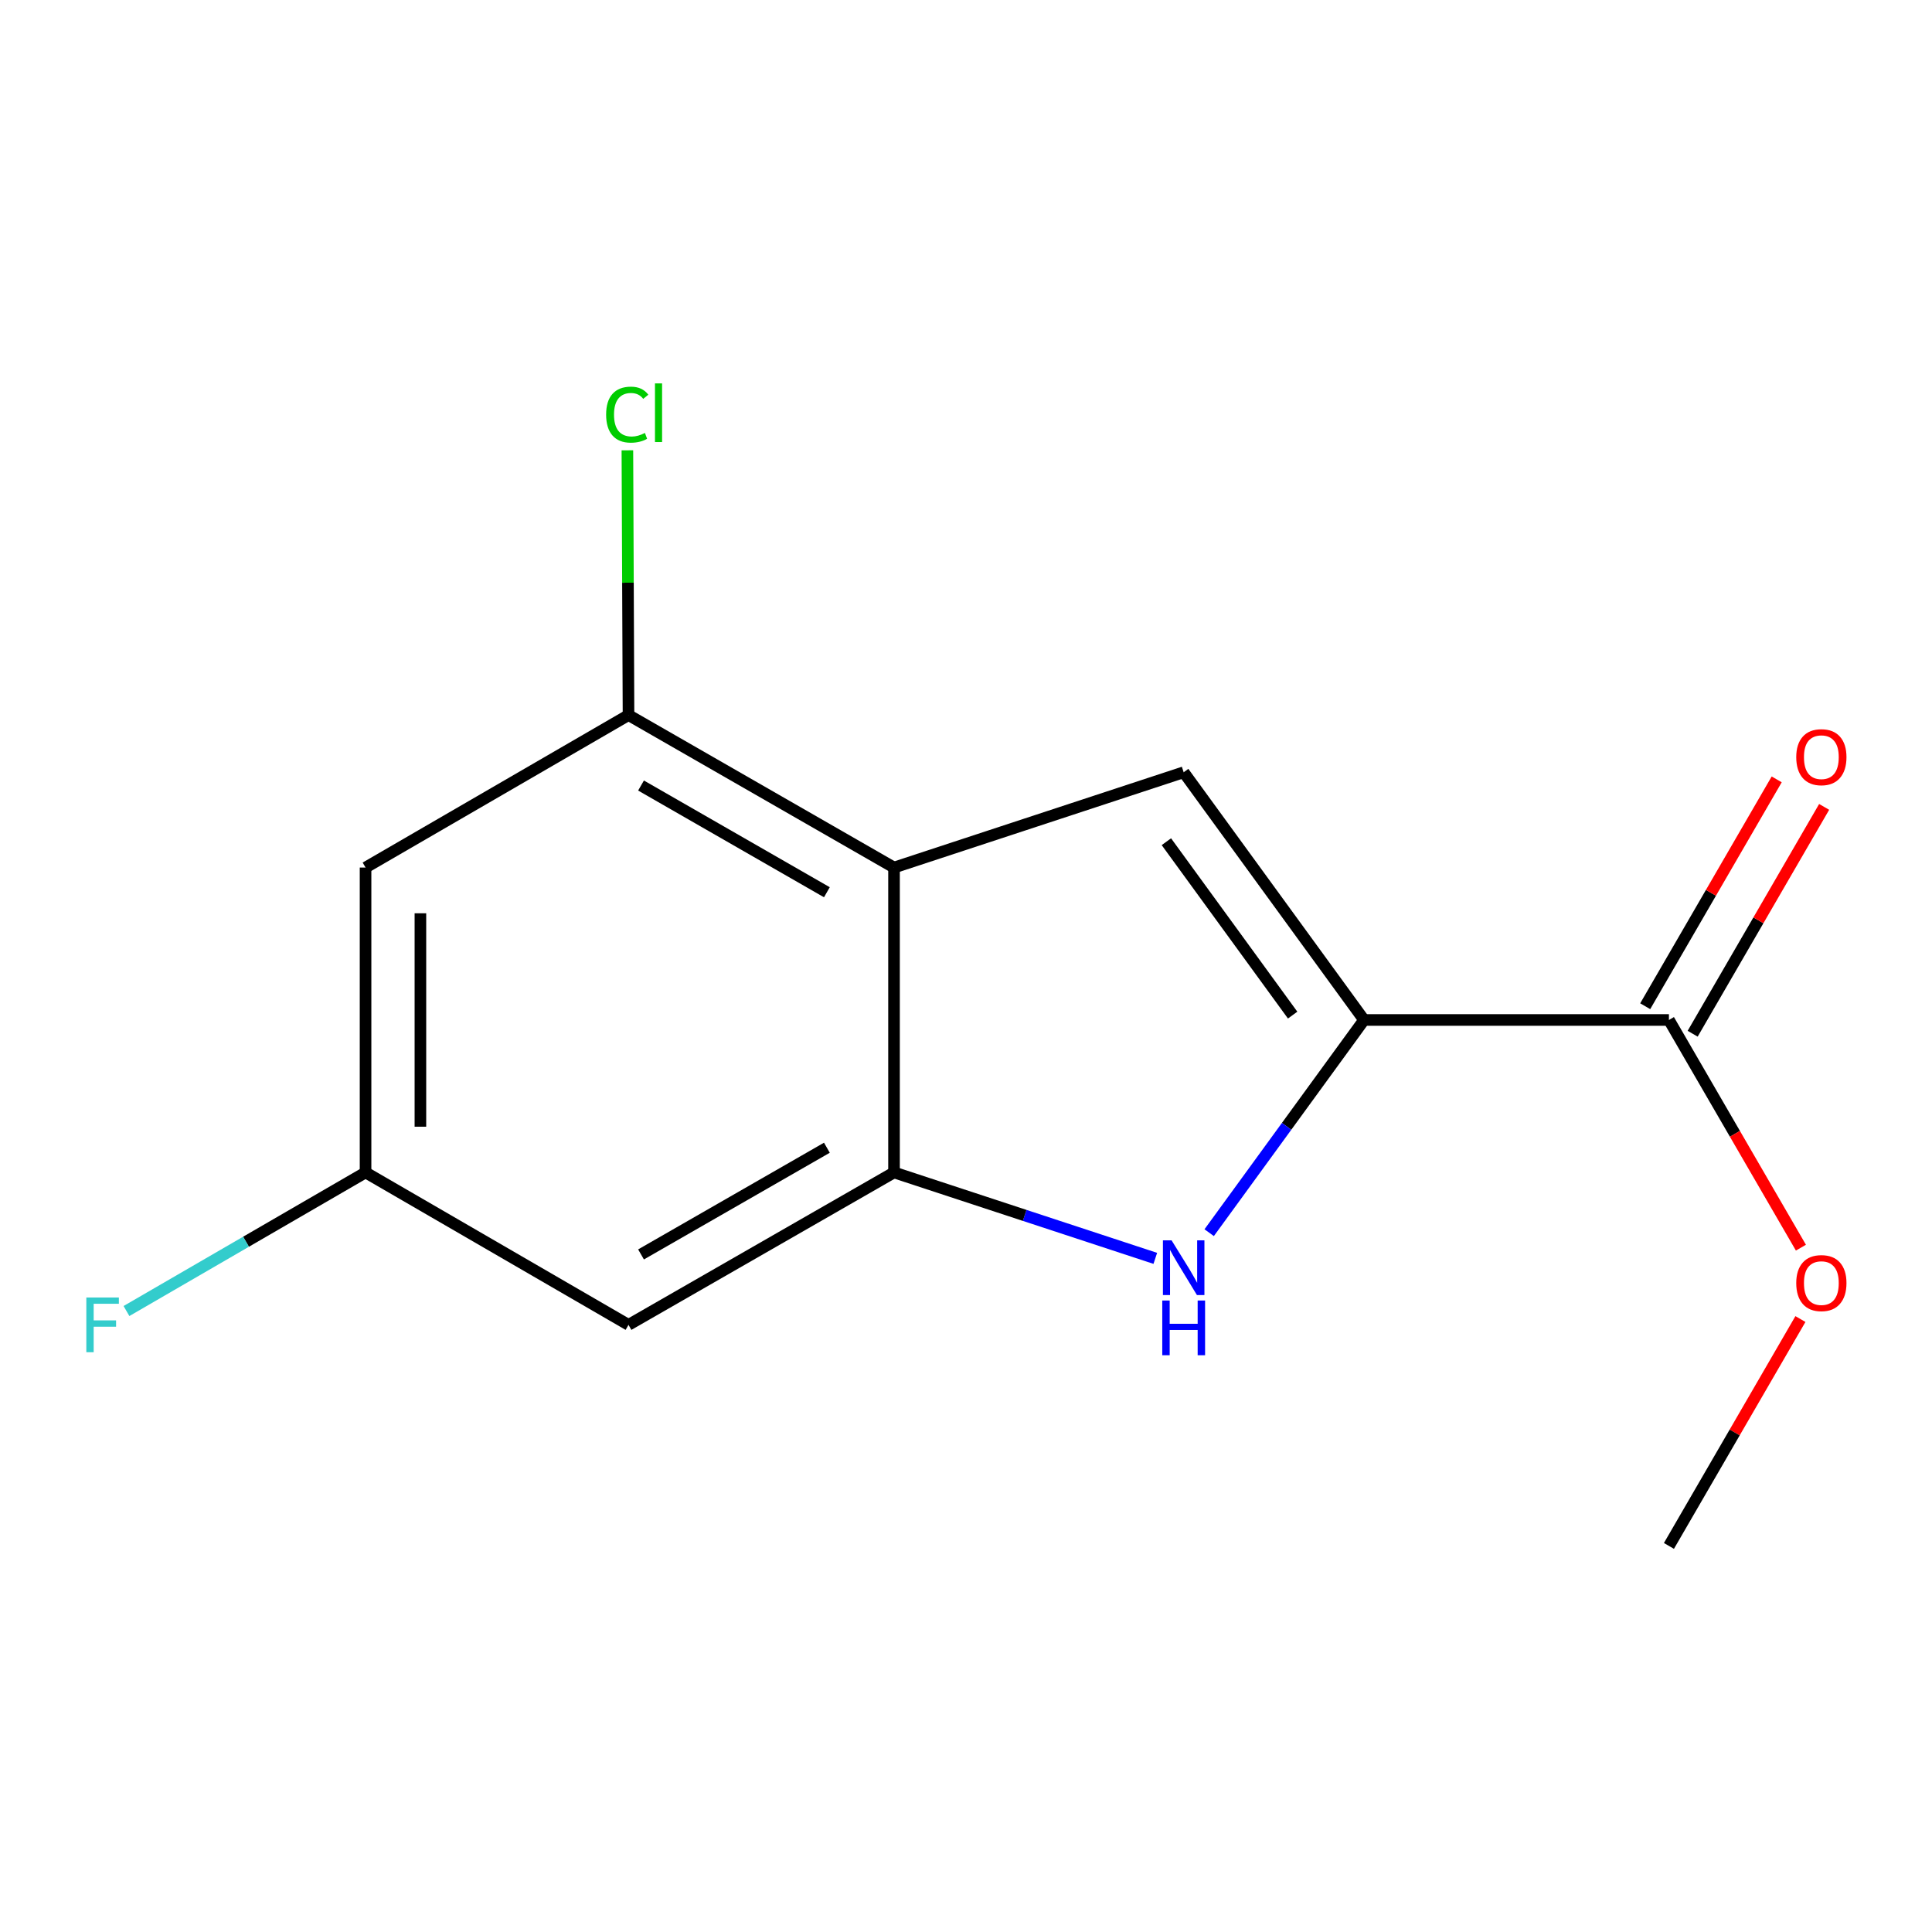 <?xml version='1.0' encoding='iso-8859-1'?>
<svg version='1.1' baseProfile='full'
              xmlns='http://www.w3.org/2000/svg'
                      xmlns:rdkit='http://www.rdkit.org/xml'
                      xmlns:xlink='http://www.w3.org/1999/xlink'
                  xml:space='preserve'
width='1000px' height='1000px' viewBox='0 0 1000 1000'>
<!-- END OF HEADER -->
<rect style='opacity:1.0;fill:#FFFFFF;stroke:none' width='1000' height='1000' x='0' y='0'> </rect>
<path class='bond-1' d='M 706.028,527.938 L 665.946,582.985' style='fill:none;fill-rule:evenodd;stroke:#000000;stroke-width:6px;stroke-linecap:butt;stroke-linejoin:miter;stroke-opacity:1' />
<path class='bond-1' d='M 665.946,582.985 L 625.865,638.031' style='fill:none;fill-rule:evenodd;stroke:#0000FF;stroke-width:6px;stroke-linecap:butt;stroke-linejoin:miter;stroke-opacity:1' />
<path class='bond-2' d='M 706.028,527.938 L 612.667,399.72' style='fill:none;fill-rule:evenodd;stroke:#000000;stroke-width:6px;stroke-linecap:butt;stroke-linejoin:miter;stroke-opacity:1' />
<path class='bond-2' d='M 669.072,525.417 L 603.72,435.664' style='fill:none;fill-rule:evenodd;stroke:#000000;stroke-width:6px;stroke-linecap:butt;stroke-linejoin:miter;stroke-opacity:1' />
<path class='bond-5' d='M 706.028,527.938 L 863.836,527.938' style='fill:none;fill-rule:evenodd;stroke:#000000;stroke-width:6px;stroke-linecap:butt;stroke-linejoin:miter;stroke-opacity:1' />
<path class='bond-0' d='M 462.745,449.042 L 612.667,399.72' style='fill:none;fill-rule:evenodd;stroke:#000000;stroke-width:6px;stroke-linecap:butt;stroke-linejoin:miter;stroke-opacity:1' />
<path class='bond-4' d='M 462.745,449.042 L 325.316,370.129' style='fill:none;fill-rule:evenodd;stroke:#000000;stroke-width:6px;stroke-linecap:butt;stroke-linejoin:miter;stroke-opacity:1' />
<path class='bond-4' d='M 427.993,461.826 L 331.793,406.587' style='fill:none;fill-rule:evenodd;stroke:#000000;stroke-width:6px;stroke-linecap:butt;stroke-linejoin:miter;stroke-opacity:1' />
<path class='bond-14' d='M 462.745,449.042 L 462.745,606.85' style='fill:none;fill-rule:evenodd;stroke:#000000;stroke-width:6px;stroke-linecap:butt;stroke-linejoin:miter;stroke-opacity:1' />
<path class='bond-3' d='M 597.982,651.327 L 530.364,629.088' style='fill:none;fill-rule:evenodd;stroke:#0000FF;stroke-width:6px;stroke-linecap:butt;stroke-linejoin:miter;stroke-opacity:1' />
<path class='bond-3' d='M 530.364,629.088 L 462.745,606.85' style='fill:none;fill-rule:evenodd;stroke:#000000;stroke-width:6px;stroke-linecap:butt;stroke-linejoin:miter;stroke-opacity:1' />
<path class='bond-6' d='M 462.745,606.85 L 325.316,685.747' style='fill:none;fill-rule:evenodd;stroke:#000000;stroke-width:6px;stroke-linecap:butt;stroke-linejoin:miter;stroke-opacity:1' />
<path class='bond-6' d='M 427.996,594.062 L 331.795,649.29' style='fill:none;fill-rule:evenodd;stroke:#000000;stroke-width:6px;stroke-linecap:butt;stroke-linejoin:miter;stroke-opacity:1' />
<path class='bond-7' d='M 325.316,370.129 L 189.211,449.042' style='fill:none;fill-rule:evenodd;stroke:#000000;stroke-width:6px;stroke-linecap:butt;stroke-linejoin:miter;stroke-opacity:1' />
<path class='bond-10' d='M 325.316,370.129 L 325.025,301.606' style='fill:none;fill-rule:evenodd;stroke:#000000;stroke-width:6px;stroke-linecap:butt;stroke-linejoin:miter;stroke-opacity:1' />
<path class='bond-10' d='M 325.025,301.606 L 324.735,233.083' style='fill:none;fill-rule:evenodd;stroke:#00CC00;stroke-width:6px;stroke-linecap:butt;stroke-linejoin:miter;stroke-opacity:1' />
<path class='bond-9' d='M 876.118,535.057 L 910.148,476.351' style='fill:none;fill-rule:evenodd;stroke:#000000;stroke-width:6px;stroke-linecap:butt;stroke-linejoin:miter;stroke-opacity:1' />
<path class='bond-9' d='M 910.148,476.351 L 944.178,417.645' style='fill:none;fill-rule:evenodd;stroke:#FF0000;stroke-width:6px;stroke-linecap:butt;stroke-linejoin:miter;stroke-opacity:1' />
<path class='bond-9' d='M 851.555,520.819 L 885.585,462.113' style='fill:none;fill-rule:evenodd;stroke:#000000;stroke-width:6px;stroke-linecap:butt;stroke-linejoin:miter;stroke-opacity:1' />
<path class='bond-9' d='M 885.585,462.113 L 919.615,403.407' style='fill:none;fill-rule:evenodd;stroke:#FF0000;stroke-width:6px;stroke-linecap:butt;stroke-linejoin:miter;stroke-opacity:1' />
<path class='bond-11' d='M 863.836,527.938 L 897.994,586.864' style='fill:none;fill-rule:evenodd;stroke:#000000;stroke-width:6px;stroke-linecap:butt;stroke-linejoin:miter;stroke-opacity:1' />
<path class='bond-11' d='M 897.994,586.864 L 932.152,645.79' style='fill:none;fill-rule:evenodd;stroke:#FF0000;stroke-width:6px;stroke-linecap:butt;stroke-linejoin:miter;stroke-opacity:1' />
<path class='bond-8' d='M 325.316,685.747 L 189.211,606.85' style='fill:none;fill-rule:evenodd;stroke:#000000;stroke-width:6px;stroke-linecap:butt;stroke-linejoin:miter;stroke-opacity:1' />
<path class='bond-15' d='M 189.211,449.042 L 189.211,606.85' style='fill:none;fill-rule:evenodd;stroke:#000000;stroke-width:6px;stroke-linecap:butt;stroke-linejoin:miter;stroke-opacity:1' />
<path class='bond-15' d='M 217.602,472.713 L 217.602,583.179' style='fill:none;fill-rule:evenodd;stroke:#000000;stroke-width:6px;stroke-linecap:butt;stroke-linejoin:miter;stroke-opacity:1' />
<path class='bond-12' d='M 189.211,606.85 L 127.335,642.718' style='fill:none;fill-rule:evenodd;stroke:#000000;stroke-width:6px;stroke-linecap:butt;stroke-linejoin:miter;stroke-opacity:1' />
<path class='bond-12' d='M 127.335,642.718 L 65.459,678.586' style='fill:none;fill-rule:evenodd;stroke:#33CCCC;stroke-width:6px;stroke-linecap:butt;stroke-linejoin:miter;stroke-opacity:1' />
<path class='bond-13' d='M 931.898,682.736 L 897.867,741.45' style='fill:none;fill-rule:evenodd;stroke:#FF0000;stroke-width:6px;stroke-linecap:butt;stroke-linejoin:miter;stroke-opacity:1' />
<path class='bond-13' d='M 897.867,741.45 L 863.836,800.164' style='fill:none;fill-rule:evenodd;stroke:#000000;stroke-width:6px;stroke-linecap:butt;stroke-linejoin:miter;stroke-opacity:1' />
<path  class='atom-2' d='M 606.407 641.996
L 615.687 656.996
Q 616.607 658.476, 618.087 661.156
Q 619.567 663.836, 619.647 663.996
L 619.647 641.996
L 623.407 641.996
L 623.407 670.316
L 619.527 670.316
L 609.567 653.916
Q 608.407 651.996, 607.167 649.796
Q 605.967 647.596, 605.607 646.916
L 605.607 670.316
L 601.927 670.316
L 601.927 641.996
L 606.407 641.996
' fill='#0000FF'/>
<path  class='atom-2' d='M 601.587 673.148
L 605.427 673.148
L 605.427 685.188
L 619.907 685.188
L 619.907 673.148
L 623.747 673.148
L 623.747 701.468
L 619.907 701.468
L 619.907 688.388
L 605.427 688.388
L 605.427 701.468
L 601.587 701.468
L 601.587 673.148
' fill='#0000FF'/>
<path  class='atom-10' d='M 929.733 391.913
Q 929.733 385.113, 933.093 381.313
Q 936.453 377.513, 942.733 377.513
Q 949.013 377.513, 952.373 381.313
Q 955.733 385.113, 955.733 391.913
Q 955.733 398.793, 952.333 402.713
Q 948.933 406.593, 942.733 406.593
Q 936.493 406.593, 933.093 402.713
Q 929.733 398.833, 929.733 391.913
M 942.733 403.393
Q 947.053 403.393, 949.373 400.513
Q 951.733 397.593, 951.733 391.913
Q 951.733 386.353, 949.373 383.553
Q 947.053 380.713, 942.733 380.713
Q 938.413 380.713, 936.053 383.513
Q 933.733 386.313, 933.733 391.913
Q 933.733 397.633, 936.053 400.513
Q 938.413 403.393, 942.733 403.393
' fill='#FF0000'/>
<path  class='atom-11' d='M 313.733 214.61
Q 313.733 207.57, 317.013 203.89
Q 320.333 200.17, 326.613 200.17
Q 332.453 200.17, 335.573 204.29
L 332.933 206.45
Q 330.653 203.45, 326.613 203.45
Q 322.333 203.45, 320.053 206.33
Q 317.813 209.17, 317.813 214.61
Q 317.813 220.21, 320.133 223.09
Q 322.493 225.97, 327.053 225.97
Q 330.173 225.97, 333.813 224.09
L 334.933 227.09
Q 333.453 228.05, 331.213 228.61
Q 328.973 229.17, 326.493 229.17
Q 320.333 229.17, 317.013 225.41
Q 313.733 221.65, 313.733 214.61
' fill='#00CC00'/>
<path  class='atom-11' d='M 339.013 198.45
L 342.693 198.45
L 342.693 228.81
L 339.013 228.81
L 339.013 198.45
' fill='#00CC00'/>
<path  class='atom-12' d='M 929.733 664.123
Q 929.733 657.323, 933.093 653.523
Q 936.453 649.723, 942.733 649.723
Q 949.013 649.723, 952.373 653.523
Q 955.733 657.323, 955.733 664.123
Q 955.733 671.003, 952.333 674.923
Q 948.933 678.803, 942.733 678.803
Q 936.493 678.803, 933.093 674.923
Q 929.733 671.043, 929.733 664.123
M 942.733 675.603
Q 947.053 675.603, 949.373 672.723
Q 951.733 669.803, 951.733 664.123
Q 951.733 658.563, 949.373 655.763
Q 947.053 652.923, 942.733 652.923
Q 938.413 652.923, 936.053 655.723
Q 933.733 658.523, 933.733 664.123
Q 933.733 669.843, 936.053 672.723
Q 938.413 675.603, 942.733 675.603
' fill='#FF0000'/>
<path  class='atom-13' d='M 44.686 671.587
L 61.526 671.587
L 61.526 674.827
L 48.486 674.827
L 48.486 683.427
L 60.086 683.427
L 60.086 686.707
L 48.486 686.707
L 48.486 699.907
L 44.686 699.907
L 44.686 671.587
' fill='#33CCCC'/>
</svg>

